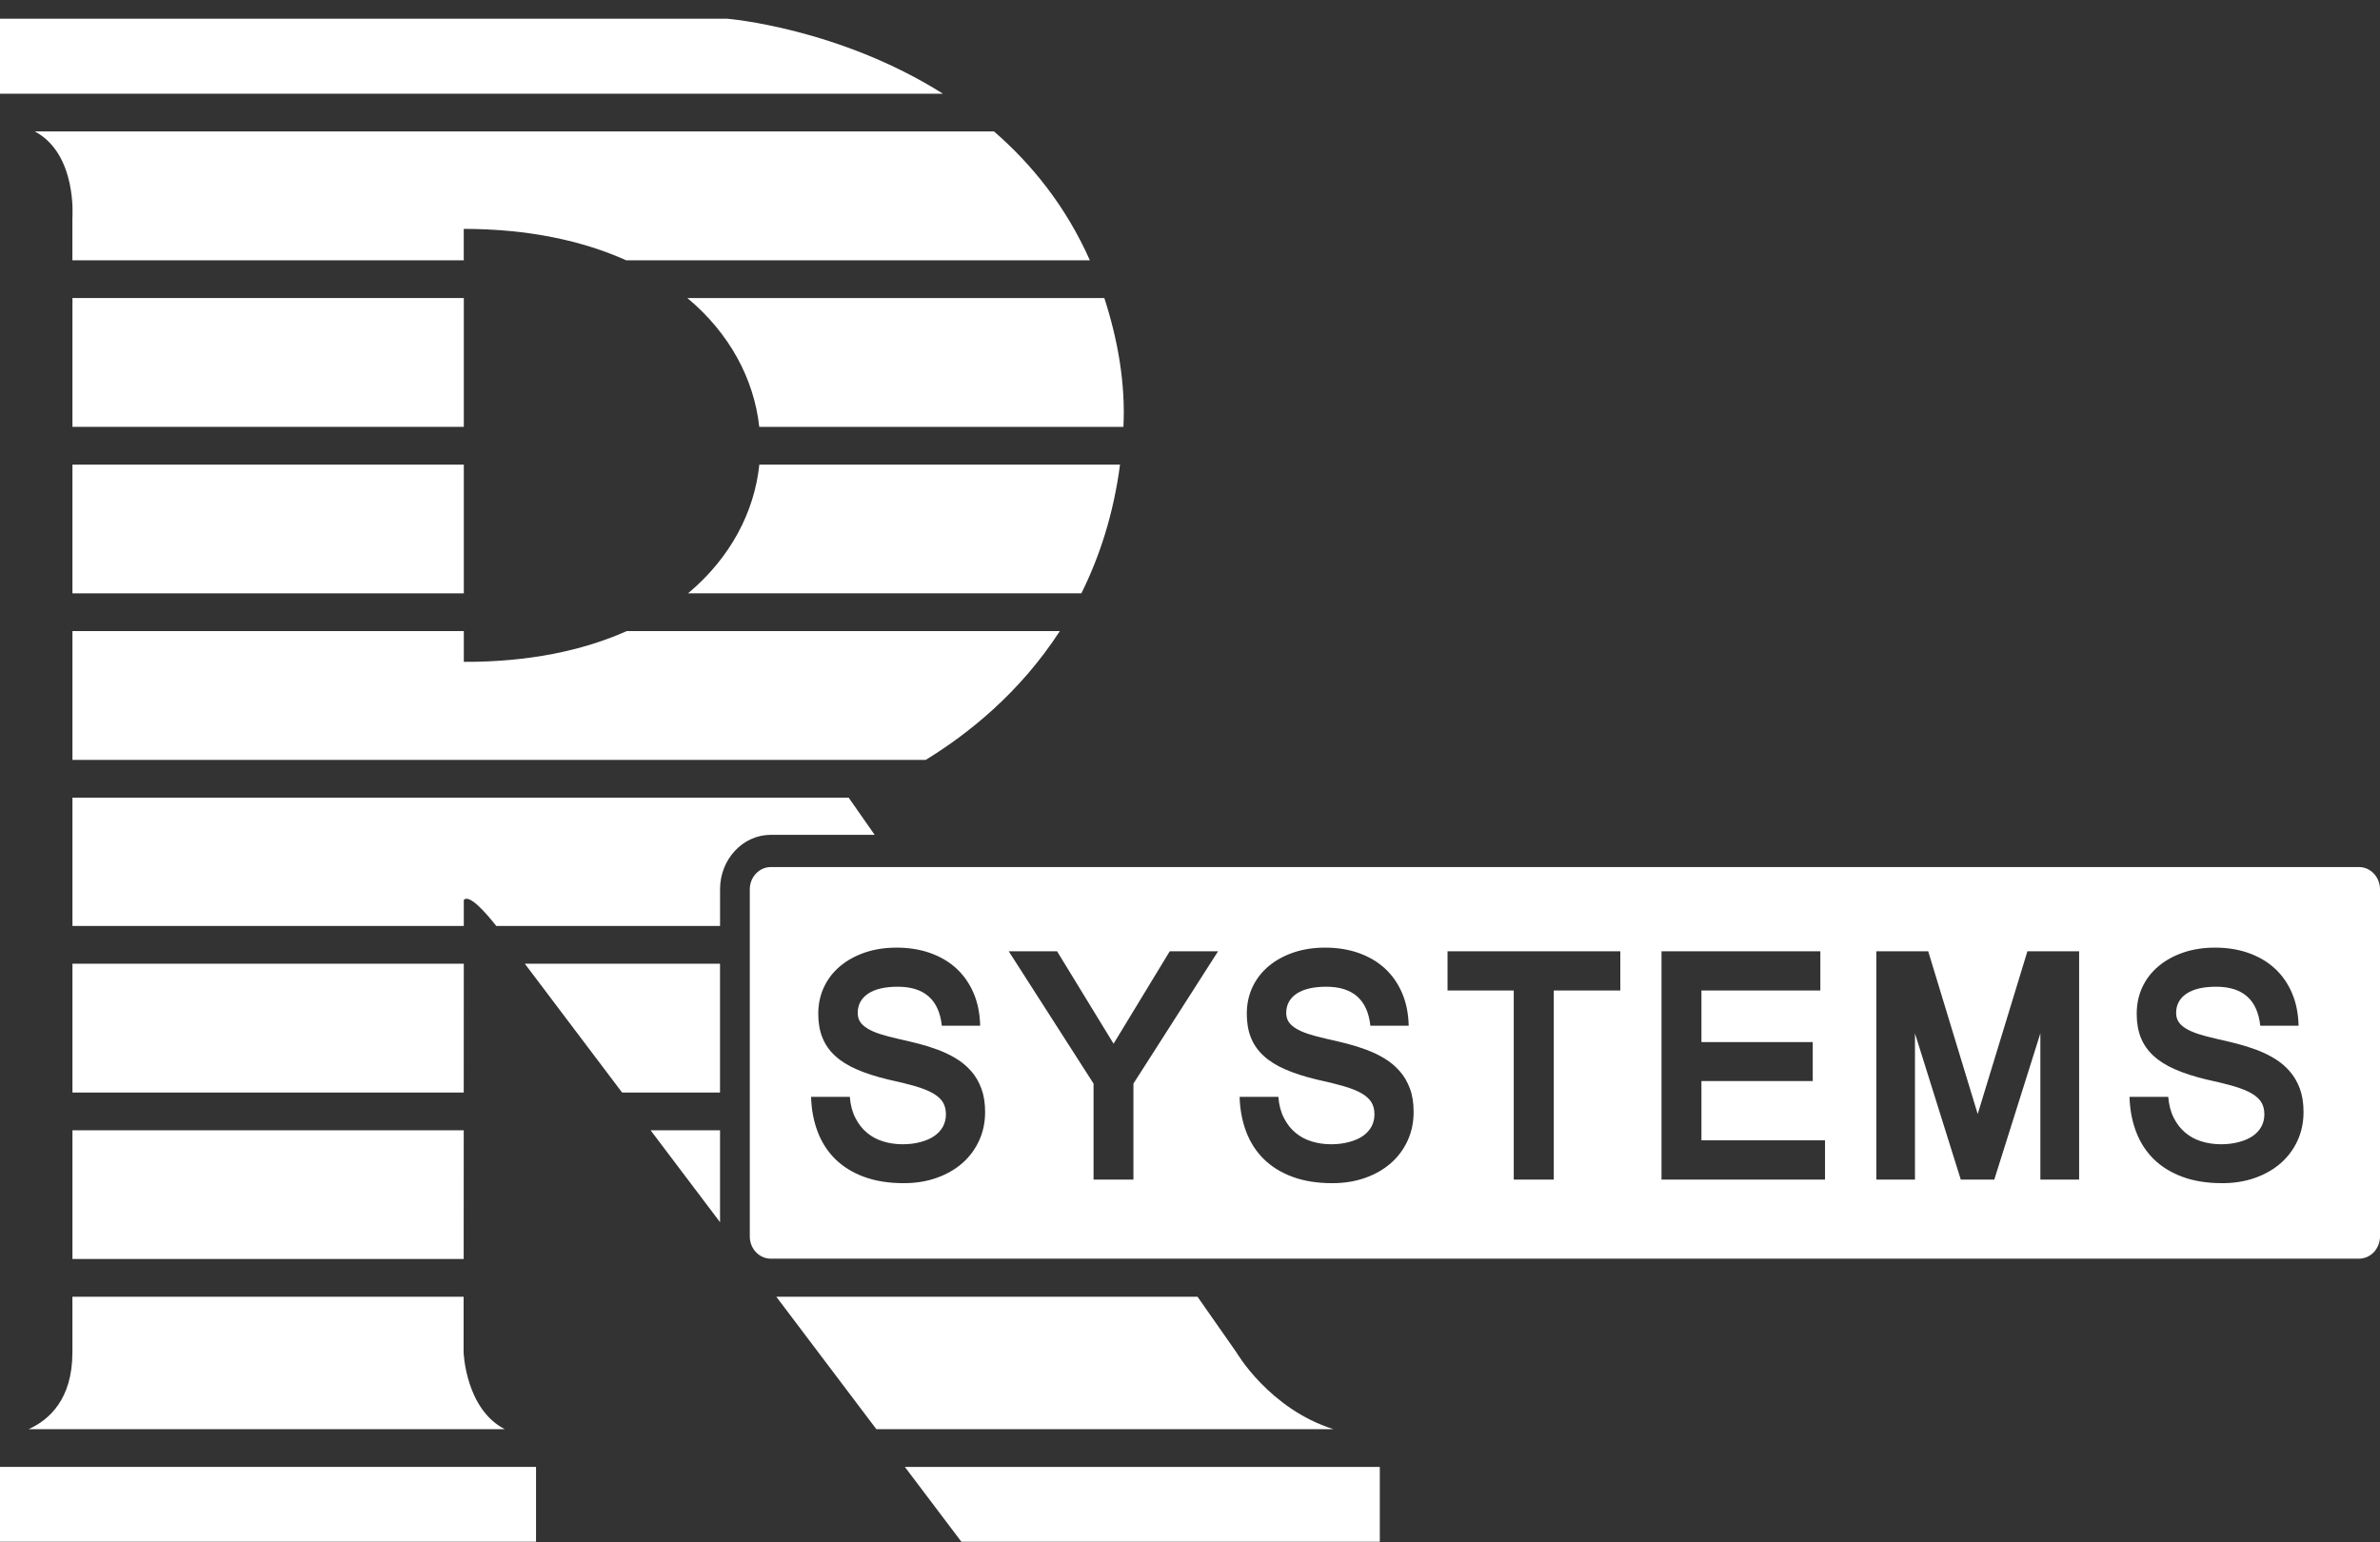 <svg width="125" height="81" viewBox="0 0 125 81" fill="none" xmlns="http://www.w3.org/2000/svg">
<rect x="0" y="0" width="125" height="81" fill="#333333" stroke="none"/>
<path d="M3.805 39.918H48.617C50.839 38.559 53.559 36.397 55.663 33.151H32.915C30.624 34.172 27.774 34.779 24.36 34.766V33.151H3.805V39.918Z" fill="white"/>
<path d="M3.803 71.041C3.803 73.511 2.567 74.596 1.504 75.072H26.508C24.449 74.009 24.349 71.038 24.349 71.038L24.35 68.118H3.803V71.041Z" fill="white"/>
<path d="M24.36 15.655H3.805V22.422H24.36V15.655Z" fill="white"/>
<path d="M3.805 41.899V48.639H24.359L24.36 47.271C24.654 46.958 25.512 47.939 26.064 48.639H37.818V46.711C37.818 45.135 39.014 43.853 40.483 43.853H45.938L44.572 41.899H3.805Z" fill="white"/>
<path d="M24.359 50.622H3.805V57.389H24.356L24.359 50.622Z" fill="white"/>
<path d="M58.825 24.407H39.881C39.623 26.883 38.374 29.295 36.137 31.168H56.794C57.752 29.241 58.484 27.001 58.825 24.407Z" fill="white"/>
<path d="M3.805 66.133H24.353L24.356 59.372H3.805V66.133Z" fill="white"/>
<path d="M3.805 31.168H24.36V24.407H3.805V31.168Z" fill="white"/>
<path d="M64.938 71.038L62.896 68.118H40.774L46.026 75.072H70.031C66.66 74.009 64.938 71.038 64.938 71.038Z" fill="white"/>
<path d="M37.816 50.622H27.563L32.673 57.389H37.816V50.622Z" fill="white"/>
<path d="M37.817 59.374H34.171L37.817 64.201V59.374Z" fill="white"/>
<path d="M50.492 80.986H72.469V77.055H47.523L50.492 80.986Z" fill="white"/>
<path d="M39.877 22.422H59.004C59.119 20.127 58.702 17.82 58 15.655H36.102C38.35 17.532 39.607 19.946 39.877 22.422Z" fill="white"/>
<path d="M0 80.986H28.153V77.055H0V80.986Z" fill="white"/>
<path d="M3.802 11.45V13.672H24.357V12.022C27.76 12.027 30.6 12.646 32.887 13.672H57.24C55.978 10.832 54.188 8.622 52.205 6.904H1.827C4.069 8.095 3.802 11.45 3.802 11.45Z" fill="white"/>
<path d="M38.2 0.985H0V4.922H49.524C44.022 1.455 38.2 0.985 38.2 0.985Z" fill="white"/>
<path fill-rule="evenodd" clip-rule="evenodd" d="M120.666 59.922C120.454 60.381 120.158 60.776 119.782 61.105C119.403 61.434 118.953 61.69 118.431 61.875C117.908 62.059 117.336 62.151 116.72 62.151C115.917 62.151 115.214 62.039 114.616 61.815C114.015 61.592 113.514 61.279 113.11 60.881C112.704 60.478 112.398 60.001 112.188 59.445C111.978 58.891 111.862 58.281 111.845 57.617H113.878C113.914 58.044 114.01 58.413 114.171 58.725C114.331 59.042 114.535 59.3 114.782 59.505C115.028 59.711 115.311 59.861 115.629 59.958C115.947 60.055 116.286 60.107 116.646 60.107C116.988 60.107 117.298 60.069 117.579 59.993C117.86 59.92 118.102 59.818 118.302 59.683C118.502 59.548 118.655 59.384 118.764 59.19C118.873 58.992 118.926 58.773 118.926 58.535C118.926 58.286 118.873 58.075 118.767 57.9C118.66 57.727 118.488 57.571 118.253 57.434C118.016 57.297 117.705 57.172 117.322 57.059C116.935 56.946 116.462 56.83 115.9 56.708C115.258 56.554 114.704 56.377 114.242 56.174C113.777 55.973 113.396 55.732 113.098 55.455C112.799 55.179 112.579 54.861 112.435 54.499C112.292 54.138 112.222 53.723 112.222 53.254C112.222 52.75 112.32 52.285 112.516 51.859C112.713 51.436 112.993 51.069 113.359 50.762C113.719 50.455 114.154 50.215 114.657 50.04C115.159 49.867 115.72 49.778 116.336 49.778C116.978 49.778 117.564 49.872 118.094 50.059C118.626 50.248 119.082 50.514 119.466 50.864C119.85 51.215 120.154 51.644 120.373 52.153C120.592 52.661 120.709 53.237 120.724 53.879H118.711C118.565 52.515 117.791 51.832 116.395 51.832C115.715 51.832 115.195 51.957 114.833 52.199C114.474 52.444 114.293 52.782 114.293 53.208C114.293 53.381 114.333 53.535 114.412 53.661C114.49 53.79 114.616 53.909 114.79 54.017C114.962 54.126 115.185 54.224 115.454 54.313C115.727 54.402 116.056 54.489 116.44 54.575C116.776 54.648 117.12 54.73 117.473 54.82C117.824 54.91 118.17 55.018 118.509 55.145C118.847 55.272 119.166 55.425 119.464 55.606C119.762 55.786 120.025 56.007 120.251 56.266C120.479 56.522 120.656 56.827 120.788 57.178C120.918 57.528 120.984 57.938 120.984 58.408C120.984 58.96 120.878 59.464 120.666 59.922ZM109.198 61.962H107.162V54.281L104.742 61.962H102.982L100.576 54.281V61.962H98.548V49.969H101.271L103.871 58.518L106.482 49.969H109.198V61.962ZM95.852 61.962H87.264V49.969H95.606V52.029H89.361V54.74H95.207V56.786H89.361V59.899H95.852V61.962ZM85.1 52.029H81.606V61.962H79.504V52.029H76.026V49.969H85.1V52.029ZM73.927 59.922C73.716 60.381 73.42 60.776 73.044 61.105C72.665 61.434 72.215 61.69 71.693 61.875C71.169 62.059 70.599 62.151 69.982 62.151C69.178 62.151 68.476 62.039 67.877 61.815C67.276 61.592 66.775 61.279 66.372 60.881C65.965 60.478 65.66 60.001 65.45 59.445C65.24 58.891 65.124 58.281 65.106 57.617H67.14C67.175 58.044 67.27 58.413 67.433 58.725C67.592 59.042 67.796 59.3 68.044 59.505C68.289 59.711 68.572 59.861 68.89 59.958C69.209 60.055 69.547 60.107 69.909 60.107C70.249 60.107 70.559 60.069 70.841 59.993C71.121 59.92 71.363 59.818 71.563 59.683C71.763 59.548 71.917 59.384 72.026 59.19C72.135 58.992 72.187 58.773 72.187 58.535C72.187 58.286 72.135 58.075 72.028 57.9C71.922 57.727 71.75 57.571 71.515 57.434C71.278 57.297 70.967 57.172 70.583 57.059C70.196 56.946 69.724 56.83 69.161 56.708C68.519 56.554 67.965 56.377 67.504 56.174C67.038 55.973 66.657 55.732 66.359 55.455C66.06 55.179 65.842 54.861 65.697 54.499C65.554 54.138 65.483 53.723 65.483 53.254C65.483 52.75 65.581 52.285 65.778 51.859C65.975 51.436 66.256 51.069 66.619 50.762C66.981 50.455 67.415 50.215 67.918 50.04C68.421 49.867 68.981 49.778 69.597 49.778C70.239 49.778 70.825 49.872 71.356 50.059C71.887 50.248 72.344 50.514 72.728 50.864C73.112 51.215 73.415 51.644 73.635 52.153C73.855 52.661 73.971 53.237 73.987 53.879H71.973C71.826 52.515 71.052 51.832 69.656 51.832C68.977 51.832 68.456 51.957 68.095 52.199C67.736 52.444 67.554 52.782 67.554 53.208C67.554 53.381 67.594 53.535 67.673 53.661C67.751 53.79 67.877 53.909 68.052 54.017C68.224 54.126 68.445 54.224 68.716 54.313C68.989 54.402 69.317 54.489 69.701 54.575C70.037 54.648 70.381 54.73 70.734 54.82C71.086 54.91 71.431 55.018 71.77 55.145C72.109 55.272 72.427 55.425 72.726 55.606C73.023 55.786 73.285 56.007 73.513 56.266C73.741 56.522 73.918 56.827 74.049 57.178C74.181 57.528 74.245 57.938 74.245 58.408C74.245 58.96 74.139 59.464 73.927 59.922ZM59.529 56.921V61.962H57.435V56.921L52.979 49.969H55.518L58.486 54.826L61.437 49.969H63.975L59.529 56.921ZM51.42 59.922C51.209 60.381 50.913 60.776 50.537 61.105C50.158 61.434 49.708 61.69 49.185 61.875C48.663 62.059 48.092 62.151 47.475 62.151C46.672 62.151 45.97 62.039 45.371 61.815C44.769 61.592 44.269 61.279 43.865 60.881C43.459 60.478 43.153 60.001 42.943 59.445C42.733 58.891 42.617 58.281 42.599 57.617H44.633C44.668 58.044 44.764 58.413 44.927 58.725C45.086 59.042 45.29 59.3 45.538 59.505C45.783 59.711 46.066 59.861 46.384 59.958C46.702 60.055 47.041 60.107 47.402 60.107C47.743 60.107 48.053 60.069 48.334 59.993C48.615 59.92 48.857 59.818 49.056 59.683C49.256 59.548 49.41 59.384 49.519 59.19C49.627 58.992 49.681 58.773 49.681 58.535C49.681 58.286 49.627 58.075 49.521 57.9C49.415 57.727 49.243 57.571 49.009 57.434C48.771 57.297 48.46 57.172 48.076 57.059C47.69 56.946 47.218 56.83 46.654 56.708C46.013 56.554 45.459 56.377 44.997 56.174C44.532 55.973 44.151 55.732 43.853 55.455C43.555 55.179 43.335 54.861 43.191 54.499C43.046 54.138 42.976 53.723 42.976 53.254C42.976 52.75 43.075 52.285 43.272 51.859C43.469 51.436 43.749 51.069 44.113 50.762C44.474 50.455 44.909 50.215 45.411 50.04C45.914 49.867 46.475 49.778 47.091 49.778C47.732 49.778 48.319 49.872 48.849 50.059C49.38 50.248 49.837 50.514 50.221 50.864C50.605 51.215 50.908 51.644 51.128 52.153C51.348 52.661 51.464 53.237 51.479 53.879H49.466C49.319 52.515 48.546 51.832 47.149 51.832C46.469 51.832 45.949 51.957 45.588 52.199C45.23 52.444 45.048 52.782 45.048 53.208C45.048 53.381 45.088 53.535 45.166 53.661C45.245 53.79 45.371 53.909 45.545 54.017C45.717 54.126 45.939 54.224 46.209 54.313C46.482 54.402 46.811 54.489 47.195 54.575C47.531 54.648 47.874 54.73 48.228 54.82C48.579 54.91 48.925 55.018 49.263 55.145C49.602 55.272 49.92 55.425 50.218 55.606C50.516 55.786 50.78 56.007 51.007 56.266C51.234 56.522 51.411 56.827 51.542 57.178C51.673 57.528 51.739 57.938 51.739 58.408C51.739 58.96 51.633 59.464 51.42 59.922ZM123.897 45.546H40.482C39.876 45.546 39.38 46.071 39.38 46.712V64.952C39.38 65.593 39.876 66.117 40.482 66.117H123.897C124.504 66.117 125 65.593 125 64.952V46.712C125 46.071 124.504 45.546 123.897 45.546Z" fill="white"/>
</svg>
